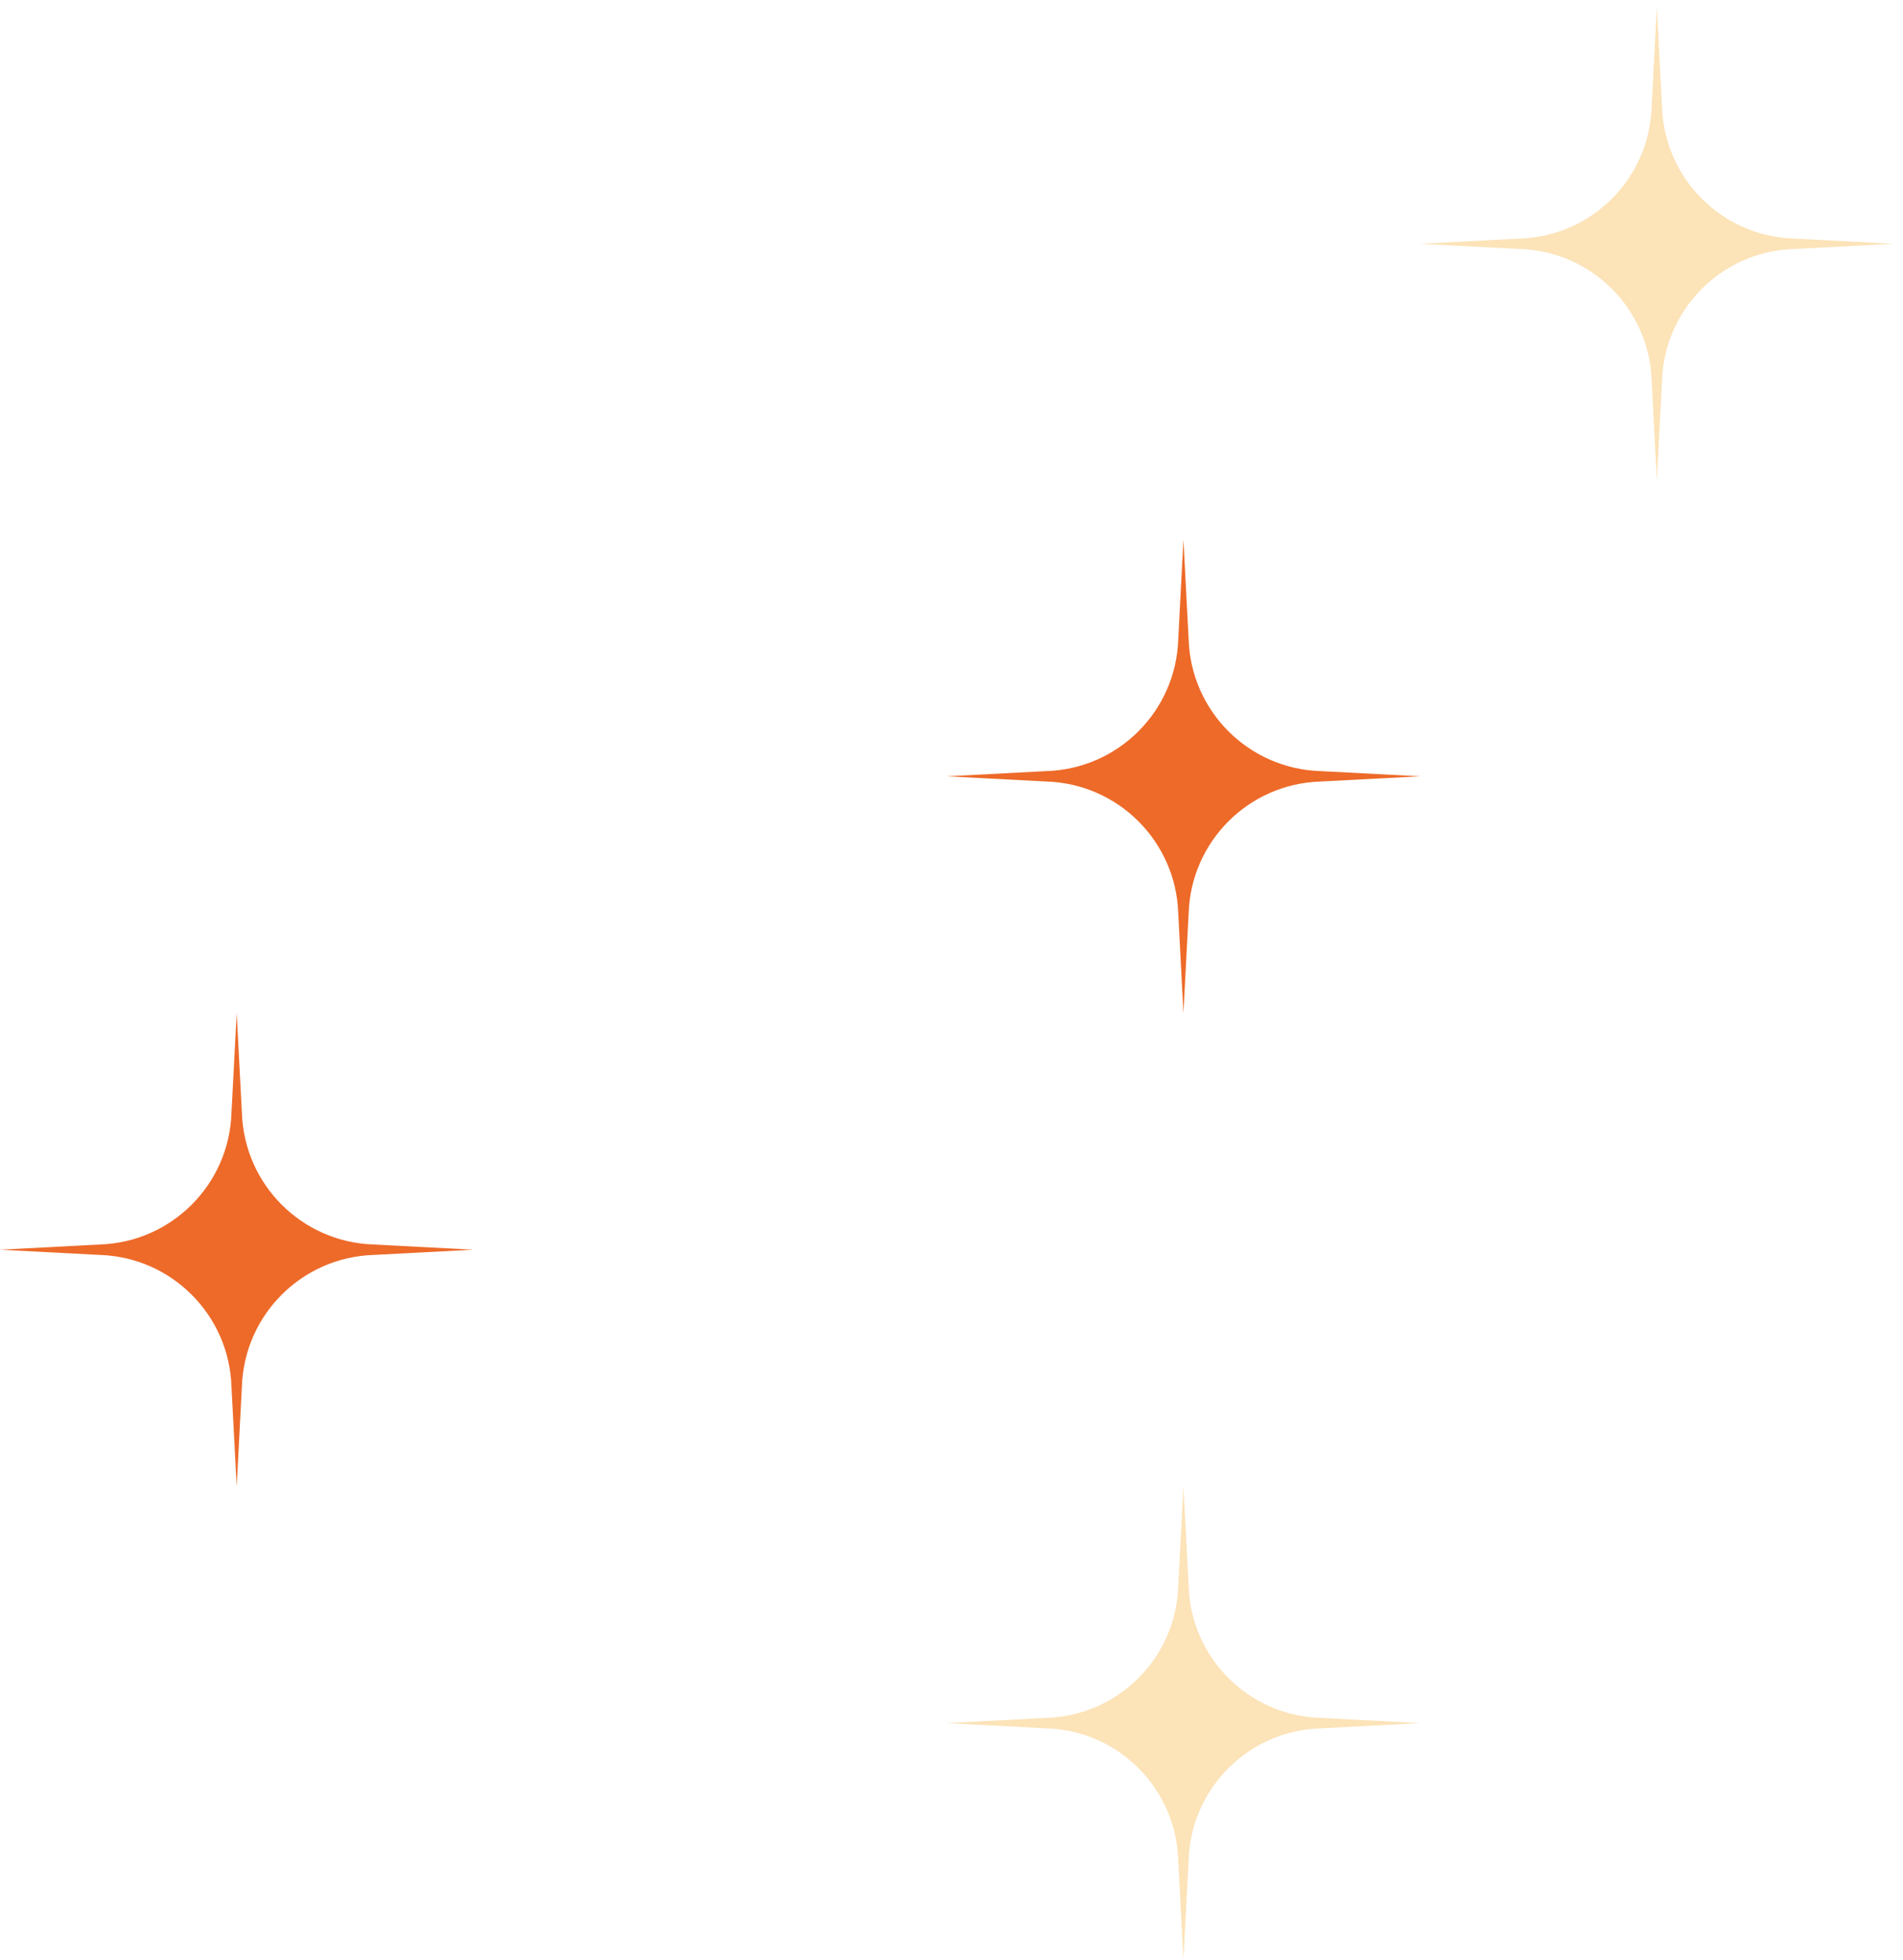<?xml version="1.0" encoding="UTF-8"?> <svg xmlns="http://www.w3.org/2000/svg" width="134" height="138" viewBox="0 0 134 138" fill="none"><path d="M26.299 88.37C21.252 88.535 17.199 92.588 17.034 97.635L16.667 104.669L16.299 97.635C16.134 92.588 12.081 88.535 7.034 88.37L0 88.003L7.034 87.635C12.081 87.47 16.134 83.417 16.299 78.37L16.667 71.336L17.034 78.37C17.199 83.417 21.252 87.47 26.299 87.635L33.333 88.003L26.299 88.37Z" fill="#ED6A29"></path><path d="M92.965 55.034C87.918 55.199 83.865 59.252 83.7 64.299L83.333 71.333L82.965 64.299C82.8 59.252 78.747 55.199 73.7 55.034L66.666 54.667L73.7 54.299C78.747 54.134 82.8 50.081 82.965 45.034L83.333 38L83.7 45.034C83.865 50.081 87.918 54.134 92.965 54.299L99.999 54.667L92.965 55.034Z" fill="#ED6A29"></path><path d="M126.299 17.534C121.252 17.699 117.199 21.752 117.034 26.799L116.667 33.833L116.299 26.799C116.134 21.752 112.081 17.699 107.034 17.534L100 17.167L107.034 16.799C112.081 16.634 116.134 12.581 116.299 7.534L116.667 0.5L117.034 7.534C117.199 12.581 121.252 16.634 126.299 16.799L133.333 17.167L126.299 17.534Z" fill="#FCE3B8"></path><path d="M92.965 121.706C87.918 121.871 83.865 125.924 83.7 130.971L83.333 138.005L82.965 130.971C82.8 125.924 78.747 121.871 73.7 121.706L66.666 121.339L73.7 120.971C78.747 120.806 82.8 116.753 82.965 111.706L83.333 104.672L83.7 111.706C83.865 116.753 87.918 120.806 92.965 120.971L99.999 121.339L92.965 121.706Z" fill="#FCE3B8"></path></svg> 